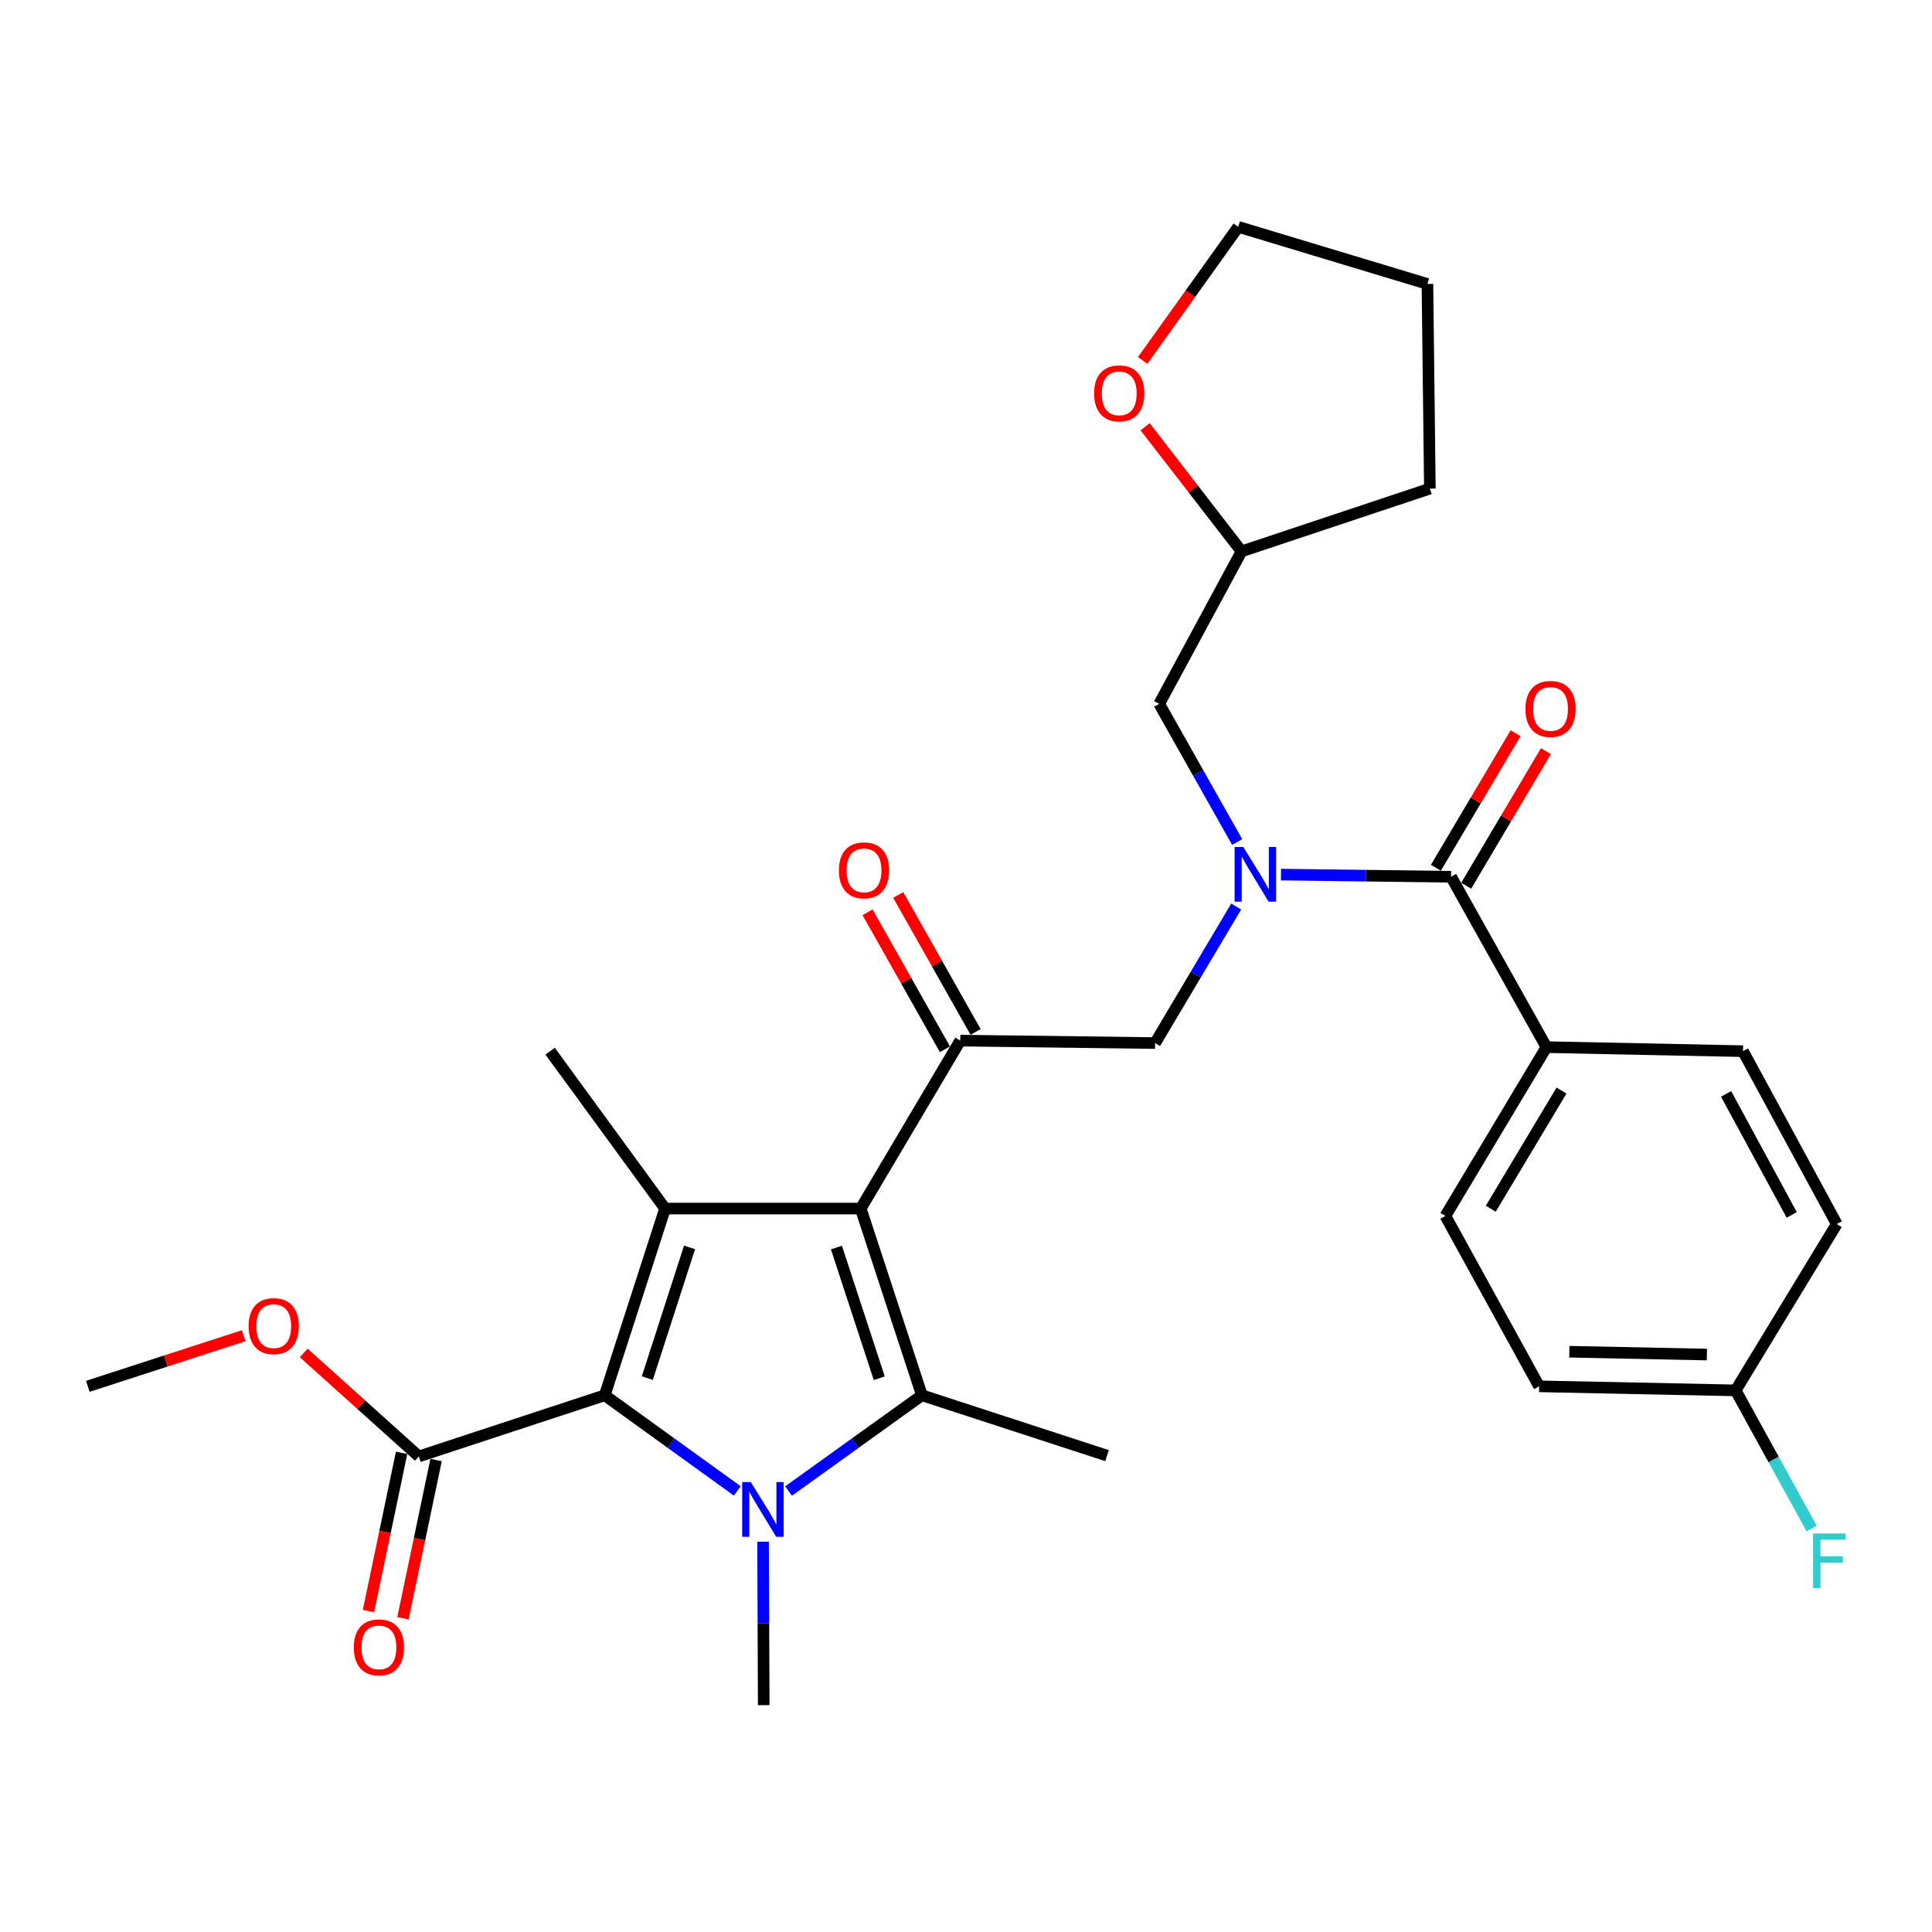 <?xml version='1.0' encoding='iso-8859-1'?>
<svg version='1.1' baseProfile='full'
              xmlns='http://www.w3.org/2000/svg'
                      xmlns:rdkit='http://www.rdkit.org/xml'
                      xmlns:xlink='http://www.w3.org/1999/xlink'
                  xml:space='preserve'
width='1000px' height='1000px' viewBox='0 0 1000 1000'>
<!-- END OF HEADER -->
<rect style='opacity:1.0;fill:#FFFFFF;stroke:none' width='1000' height='1000' x='0' y='0'> </rect>
<path class='bond-1' d='M 445.513,625.55 L 477.189,722.199' style='fill:none;fill-rule:evenodd;stroke:#000000;stroke-width:6px;stroke-linecap:butt;stroke-linejoin:miter;stroke-opacity:1' />
<path class='bond-1' d='M 432.938,645.726 L 455.111,713.38' style='fill:none;fill-rule:evenodd;stroke:#000000;stroke-width:6px;stroke-linecap:butt;stroke-linejoin:miter;stroke-opacity:1' />
<path class='bond-3' d='M 445.513,625.55 L 344.245,625.55' style='fill:none;fill-rule:evenodd;stroke:#000000;stroke-width:6px;stroke-linecap:butt;stroke-linejoin:miter;stroke-opacity:1' />
<path class='bond-4' d='M 445.513,625.55 L 497.034,538.615' style='fill:none;fill-rule:evenodd;stroke:#000000;stroke-width:6px;stroke-linecap:butt;stroke-linejoin:miter;stroke-opacity:1' />
<path class='bond-0' d='M 408.167,771.748 L 442.678,746.973' style='fill:none;fill-rule:evenodd;stroke:#0000FF;stroke-width:6px;stroke-linecap:butt;stroke-linejoin:miter;stroke-opacity:1' />
<path class='bond-0' d='M 442.678,746.973 L 477.189,722.199' style='fill:none;fill-rule:evenodd;stroke:#000000;stroke-width:6px;stroke-linecap:butt;stroke-linejoin:miter;stroke-opacity:1' />
<path class='bond-17' d='M 394.961,797.969 L 395.13,840.272' style='fill:none;fill-rule:evenodd;stroke:#0000FF;stroke-width:6px;stroke-linecap:butt;stroke-linejoin:miter;stroke-opacity:1' />
<path class='bond-17' d='M 395.13,840.272 L 395.3,882.575' style='fill:none;fill-rule:evenodd;stroke:#000000;stroke-width:6px;stroke-linecap:butt;stroke-linejoin:miter;stroke-opacity:1' />
<path class='bond-30' d='M 381.63,771.706 L 347.322,746.952' style='fill:none;fill-rule:evenodd;stroke:#0000FF;stroke-width:6px;stroke-linecap:butt;stroke-linejoin:miter;stroke-opacity:1' />
<path class='bond-30' d='M 347.322,746.952 L 313.015,722.199' style='fill:none;fill-rule:evenodd;stroke:#000000;stroke-width:6px;stroke-linecap:butt;stroke-linejoin:miter;stroke-opacity:1' />
<path class='bond-18' d='M 477.189,722.199 L 572.988,753.429' style='fill:none;fill-rule:evenodd;stroke:#000000;stroke-width:6px;stroke-linecap:butt;stroke-linejoin:miter;stroke-opacity:1' />
<path class='bond-2' d='M 313.015,722.199 L 344.245,625.55' style='fill:none;fill-rule:evenodd;stroke:#000000;stroke-width:6px;stroke-linecap:butt;stroke-linejoin:miter;stroke-opacity:1' />
<path class='bond-2' d='M 335.05,713.308 L 356.911,645.653' style='fill:none;fill-rule:evenodd;stroke:#000000;stroke-width:6px;stroke-linecap:butt;stroke-linejoin:miter;stroke-opacity:1' />
<path class='bond-7' d='M 313.015,722.199 L 216.791,753.844' style='fill:none;fill-rule:evenodd;stroke:#000000;stroke-width:6px;stroke-linecap:butt;stroke-linejoin:miter;stroke-opacity:1' />
<path class='bond-19' d='M 344.245,625.55 L 284.742,544.085' style='fill:none;fill-rule:evenodd;stroke:#000000;stroke-width:6px;stroke-linecap:butt;stroke-linejoin:miter;stroke-opacity:1' />
<path class='bond-8' d='M 497.034,538.615 L 597.877,539.891' style='fill:none;fill-rule:evenodd;stroke:#000000;stroke-width:6px;stroke-linecap:butt;stroke-linejoin:miter;stroke-opacity:1' />
<path class='bond-11' d='M 504.972,534.131 L 484.946,498.677' style='fill:none;fill-rule:evenodd;stroke:#000000;stroke-width:6px;stroke-linecap:butt;stroke-linejoin:miter;stroke-opacity:1' />
<path class='bond-11' d='M 484.946,498.677 L 464.921,463.223' style='fill:none;fill-rule:evenodd;stroke:#FF0000;stroke-width:6px;stroke-linecap:butt;stroke-linejoin:miter;stroke-opacity:1' />
<path class='bond-11' d='M 489.096,543.099 L 469.07,507.645' style='fill:none;fill-rule:evenodd;stroke:#000000;stroke-width:6px;stroke-linecap:butt;stroke-linejoin:miter;stroke-opacity:1' />
<path class='bond-11' d='M 469.07,507.645 L 449.044,472.19' style='fill:none;fill-rule:evenodd;stroke:#FF0000;stroke-width:6px;stroke-linecap:butt;stroke-linejoin:miter;stroke-opacity:1' />
<path class='bond-5' d='M 639.852,469.222 L 618.865,504.557' style='fill:none;fill-rule:evenodd;stroke:#0000FF;stroke-width:6px;stroke-linecap:butt;stroke-linejoin:miter;stroke-opacity:1' />
<path class='bond-5' d='M 618.865,504.557 L 597.877,539.891' style='fill:none;fill-rule:evenodd;stroke:#000000;stroke-width:6px;stroke-linecap:butt;stroke-linejoin:miter;stroke-opacity:1' />
<path class='bond-6' d='M 663.044,452.69 L 707.053,453.249' style='fill:none;fill-rule:evenodd;stroke:#0000FF;stroke-width:6px;stroke-linecap:butt;stroke-linejoin:miter;stroke-opacity:1' />
<path class='bond-6' d='M 707.053,453.249 L 751.061,453.808' style='fill:none;fill-rule:evenodd;stroke:#000000;stroke-width:6px;stroke-linecap:butt;stroke-linejoin:miter;stroke-opacity:1' />
<path class='bond-10' d='M 640.353,435.83 L 620.178,400.08' style='fill:none;fill-rule:evenodd;stroke:#0000FF;stroke-width:6px;stroke-linecap:butt;stroke-linejoin:miter;stroke-opacity:1' />
<path class='bond-10' d='M 620.178,400.08 L 600.004,364.331' style='fill:none;fill-rule:evenodd;stroke:#000000;stroke-width:6px;stroke-linecap:butt;stroke-linejoin:miter;stroke-opacity:1' />
<path class='bond-9' d='M 751.061,453.808 L 800.444,541.998' style='fill:none;fill-rule:evenodd;stroke:#000000;stroke-width:6px;stroke-linecap:butt;stroke-linejoin:miter;stroke-opacity:1' />
<path class='bond-12' d='M 758.905,458.454 L 779.535,423.625' style='fill:none;fill-rule:evenodd;stroke:#000000;stroke-width:6px;stroke-linecap:butt;stroke-linejoin:miter;stroke-opacity:1' />
<path class='bond-12' d='M 779.535,423.625 L 800.166,388.796' style='fill:none;fill-rule:evenodd;stroke:#FF0000;stroke-width:6px;stroke-linecap:butt;stroke-linejoin:miter;stroke-opacity:1' />
<path class='bond-12' d='M 743.217,449.162 L 763.847,414.332' style='fill:none;fill-rule:evenodd;stroke:#000000;stroke-width:6px;stroke-linecap:butt;stroke-linejoin:miter;stroke-opacity:1' />
<path class='bond-12' d='M 763.847,414.332 L 784.477,379.503' style='fill:none;fill-rule:evenodd;stroke:#FF0000;stroke-width:6px;stroke-linecap:butt;stroke-linejoin:miter;stroke-opacity:1' />
<path class='bond-13' d='M 207.868,751.977 L 199.297,792.934' style='fill:none;fill-rule:evenodd;stroke:#000000;stroke-width:6px;stroke-linecap:butt;stroke-linejoin:miter;stroke-opacity:1' />
<path class='bond-13' d='M 199.297,792.934 L 190.727,833.891' style='fill:none;fill-rule:evenodd;stroke:#FF0000;stroke-width:6px;stroke-linecap:butt;stroke-linejoin:miter;stroke-opacity:1' />
<path class='bond-13' d='M 225.715,755.712 L 217.144,796.668' style='fill:none;fill-rule:evenodd;stroke:#000000;stroke-width:6px;stroke-linecap:butt;stroke-linejoin:miter;stroke-opacity:1' />
<path class='bond-13' d='M 217.144,796.668 L 208.574,837.625' style='fill:none;fill-rule:evenodd;stroke:#FF0000;stroke-width:6px;stroke-linecap:butt;stroke-linejoin:miter;stroke-opacity:1' />
<path class='bond-21' d='M 216.791,753.844 L 186.997,727.064' style='fill:none;fill-rule:evenodd;stroke:#000000;stroke-width:6px;stroke-linecap:butt;stroke-linejoin:miter;stroke-opacity:1' />
<path class='bond-21' d='M 186.997,727.064 L 157.203,700.283' style='fill:none;fill-rule:evenodd;stroke:#FF0000;stroke-width:6px;stroke-linecap:butt;stroke-linejoin:miter;stroke-opacity:1' />
<path class='bond-15' d='M 800.444,541.998 L 748.133,629.369' style='fill:none;fill-rule:evenodd;stroke:#000000;stroke-width:6px;stroke-linecap:butt;stroke-linejoin:miter;stroke-opacity:1' />
<path class='bond-15' d='M 808.241,564.47 L 771.624,625.63' style='fill:none;fill-rule:evenodd;stroke:#000000;stroke-width:6px;stroke-linecap:butt;stroke-linejoin:miter;stroke-opacity:1' />
<path class='bond-16' d='M 800.444,541.998 L 902.168,544.085' style='fill:none;fill-rule:evenodd;stroke:#000000;stroke-width:6px;stroke-linecap:butt;stroke-linejoin:miter;stroke-opacity:1' />
<path class='bond-20' d='M 600.004,364.331 L 642.62,285.399' style='fill:none;fill-rule:evenodd;stroke:#000000;stroke-width:6px;stroke-linecap:butt;stroke-linejoin:miter;stroke-opacity:1' />
<path class='bond-14' d='M 592.724,220.877 L 617.672,253.138' style='fill:none;fill-rule:evenodd;stroke:#FF0000;stroke-width:6px;stroke-linecap:butt;stroke-linejoin:miter;stroke-opacity:1' />
<path class='bond-14' d='M 617.672,253.138 L 642.62,285.399' style='fill:none;fill-rule:evenodd;stroke:#000000;stroke-width:6px;stroke-linecap:butt;stroke-linejoin:miter;stroke-opacity:1' />
<path class='bond-26' d='M 591.449,186.562 L 616.184,151.994' style='fill:none;fill-rule:evenodd;stroke:#FF0000;stroke-width:6px;stroke-linecap:butt;stroke-linejoin:miter;stroke-opacity:1' />
<path class='bond-26' d='M 616.184,151.994 L 640.919,117.425' style='fill:none;fill-rule:evenodd;stroke:#000000;stroke-width:6px;stroke-linecap:butt;stroke-linejoin:miter;stroke-opacity:1' />
<path class='bond-23' d='M 748.133,629.369 L 796.655,717.559' style='fill:none;fill-rule:evenodd;stroke:#000000;stroke-width:6px;stroke-linecap:butt;stroke-linejoin:miter;stroke-opacity:1' />
<path class='bond-24' d='M 902.168,544.085 L 950.7,633.562' style='fill:none;fill-rule:evenodd;stroke:#000000;stroke-width:6px;stroke-linecap:butt;stroke-linejoin:miter;stroke-opacity:1' />
<path class='bond-24' d='M 893.42,566.2 L 927.392,628.834' style='fill:none;fill-rule:evenodd;stroke:#000000;stroke-width:6px;stroke-linecap:butt;stroke-linejoin:miter;stroke-opacity:1' />
<path class='bond-28' d='M 642.62,285.399 L 740.1,252.902' style='fill:none;fill-rule:evenodd;stroke:#000000;stroke-width:6px;stroke-linecap:butt;stroke-linejoin:miter;stroke-opacity:1' />
<path class='bond-27' d='M 126.149,691.369 L 85.802,704.464' style='fill:none;fill-rule:evenodd;stroke:#FF0000;stroke-width:6px;stroke-linecap:butt;stroke-linejoin:miter;stroke-opacity:1' />
<path class='bond-27' d='M 85.802,704.464 L 45.455,717.559' style='fill:none;fill-rule:evenodd;stroke:#000000;stroke-width:6px;stroke-linecap:butt;stroke-linejoin:miter;stroke-opacity:1' />
<path class='bond-22' d='M 898.359,719.666 L 796.655,717.559' style='fill:none;fill-rule:evenodd;stroke:#000000;stroke-width:6px;stroke-linecap:butt;stroke-linejoin:miter;stroke-opacity:1' />
<path class='bond-22' d='M 883.481,701.12 L 812.288,699.645' style='fill:none;fill-rule:evenodd;stroke:#000000;stroke-width:6px;stroke-linecap:butt;stroke-linejoin:miter;stroke-opacity:1' />
<path class='bond-25' d='M 898.359,719.666 L 918.037,755.428' style='fill:none;fill-rule:evenodd;stroke:#000000;stroke-width:6px;stroke-linecap:butt;stroke-linejoin:miter;stroke-opacity:1' />
<path class='bond-25' d='M 918.037,755.428 L 937.715,791.19' style='fill:none;fill-rule:evenodd;stroke:#33CCCC;stroke-width:6px;stroke-linecap:butt;stroke-linejoin:miter;stroke-opacity:1' />
<path class='bond-31' d='M 898.359,719.666 L 950.7,633.562' style='fill:none;fill-rule:evenodd;stroke:#000000;stroke-width:6px;stroke-linecap:butt;stroke-linejoin:miter;stroke-opacity:1' />
<path class='bond-32' d='M 640.919,117.425 L 738.834,146.974' style='fill:none;fill-rule:evenodd;stroke:#000000;stroke-width:6px;stroke-linecap:butt;stroke-linejoin:miter;stroke-opacity:1' />
<path class='bond-29' d='M 740.1,252.902 L 738.834,146.974' style='fill:none;fill-rule:evenodd;stroke:#000000;stroke-width:6px;stroke-linecap:butt;stroke-linejoin:miter;stroke-opacity:1' />
<path  class='atom-1' d='M 388.634 767.116
L 397.914 782.116
Q 398.834 783.596, 400.314 786.276
Q 401.794 788.956, 401.874 789.116
L 401.874 767.116
L 405.634 767.116
L 405.634 795.436
L 401.754 795.436
L 391.794 779.036
Q 390.634 777.116, 389.394 774.916
Q 388.194 772.716, 387.834 772.036
L 387.834 795.436
L 384.154 795.436
L 384.154 767.116
L 388.634 767.116
' fill='#0000FF'/>
<path  class='atom-6' d='M 643.512 438.361
L 652.792 453.361
Q 653.712 454.841, 655.192 457.521
Q 656.672 460.201, 656.752 460.361
L 656.752 438.361
L 660.512 438.361
L 660.512 466.681
L 656.632 466.681
L 646.672 450.281
Q 645.512 448.361, 644.272 446.161
Q 643.072 443.961, 642.712 443.281
L 642.712 466.681
L 639.032 466.681
L 639.032 438.361
L 643.512 438.361
' fill='#0000FF'/>
<path  class='atom-12' d='M 434.215 450.494
Q 434.215 443.694, 437.575 439.894
Q 440.935 436.094, 447.215 436.094
Q 453.495 436.094, 456.855 439.894
Q 460.215 443.694, 460.215 450.494
Q 460.215 457.374, 456.815 461.294
Q 453.415 465.174, 447.215 465.174
Q 440.975 465.174, 437.575 461.294
Q 434.215 457.414, 434.215 450.494
M 447.215 461.974
Q 451.535 461.974, 453.855 459.094
Q 456.215 456.174, 456.215 450.494
Q 456.215 444.934, 453.855 442.134
Q 451.535 439.294, 447.215 439.294
Q 442.895 439.294, 440.535 442.094
Q 438.215 444.894, 438.215 450.494
Q 438.215 456.214, 440.535 459.094
Q 442.895 461.974, 447.215 461.974
' fill='#FF0000'/>
<path  class='atom-13' d='M 789.561 366.943
Q 789.561 360.143, 792.921 356.343
Q 796.281 352.543, 802.561 352.543
Q 808.841 352.543, 812.201 356.343
Q 815.561 360.143, 815.561 366.943
Q 815.561 373.823, 812.161 377.743
Q 808.761 381.623, 802.561 381.623
Q 796.321 381.623, 792.921 377.743
Q 789.561 373.863, 789.561 366.943
M 802.561 378.423
Q 806.881 378.423, 809.201 375.543
Q 811.561 372.623, 811.561 366.943
Q 811.561 361.383, 809.201 358.583
Q 806.881 355.743, 802.561 355.743
Q 798.241 355.743, 795.881 358.543
Q 793.561 361.343, 793.561 366.943
Q 793.561 372.663, 795.881 375.543
Q 798.241 378.423, 802.561 378.423
' fill='#FF0000'/>
<path  class='atom-14' d='M 183.126 852.68
Q 183.126 845.88, 186.486 842.08
Q 189.846 838.28, 196.126 838.28
Q 202.406 838.28, 205.766 842.08
Q 209.126 845.88, 209.126 852.68
Q 209.126 859.56, 205.726 863.48
Q 202.326 867.36, 196.126 867.36
Q 189.886 867.36, 186.486 863.48
Q 183.126 859.6, 183.126 852.68
M 196.126 864.16
Q 200.446 864.16, 202.766 861.28
Q 205.126 858.36, 205.126 852.68
Q 205.126 847.12, 202.766 844.32
Q 200.446 841.48, 196.126 841.48
Q 191.806 841.48, 189.446 844.28
Q 187.126 847.08, 187.126 852.68
Q 187.126 858.4, 189.446 861.28
Q 191.806 864.16, 196.126 864.16
' fill='#FF0000'/>
<path  class='atom-15' d='M 566.309 203.609
Q 566.309 196.809, 569.669 193.009
Q 573.029 189.209, 579.309 189.209
Q 585.589 189.209, 588.949 193.009
Q 592.309 196.809, 592.309 203.609
Q 592.309 210.489, 588.909 214.409
Q 585.509 218.289, 579.309 218.289
Q 573.069 218.289, 569.669 214.409
Q 566.309 210.529, 566.309 203.609
M 579.309 215.089
Q 583.629 215.089, 585.949 212.209
Q 588.309 209.289, 588.309 203.609
Q 588.309 198.049, 585.949 195.249
Q 583.629 192.409, 579.309 192.409
Q 574.989 192.409, 572.629 195.209
Q 570.309 198.009, 570.309 203.609
Q 570.309 209.329, 572.629 212.209
Q 574.989 215.089, 579.309 215.089
' fill='#FF0000'/>
<path  class='atom-22' d='M 128.678 686.409
Q 128.678 679.609, 132.038 675.809
Q 135.398 672.009, 141.678 672.009
Q 147.958 672.009, 151.318 675.809
Q 154.678 679.609, 154.678 686.409
Q 154.678 693.289, 151.278 697.209
Q 147.878 701.089, 141.678 701.089
Q 135.438 701.089, 132.038 697.209
Q 128.678 693.329, 128.678 686.409
M 141.678 697.889
Q 145.998 697.889, 148.318 695.009
Q 150.678 692.089, 150.678 686.409
Q 150.678 680.849, 148.318 678.049
Q 145.998 675.209, 141.678 675.209
Q 137.358 675.209, 134.998 678.009
Q 132.678 680.809, 132.678 686.409
Q 132.678 692.129, 134.998 695.009
Q 137.358 697.889, 141.678 697.889
' fill='#FF0000'/>
<path  class='atom-26' d='M 938.471 793.707
L 955.311 793.707
L 955.311 796.947
L 942.271 796.947
L 942.271 805.547
L 953.871 805.547
L 953.871 808.827
L 942.271 808.827
L 942.271 822.027
L 938.471 822.027
L 938.471 793.707
' fill='#33CCCC'/>
</svg>
